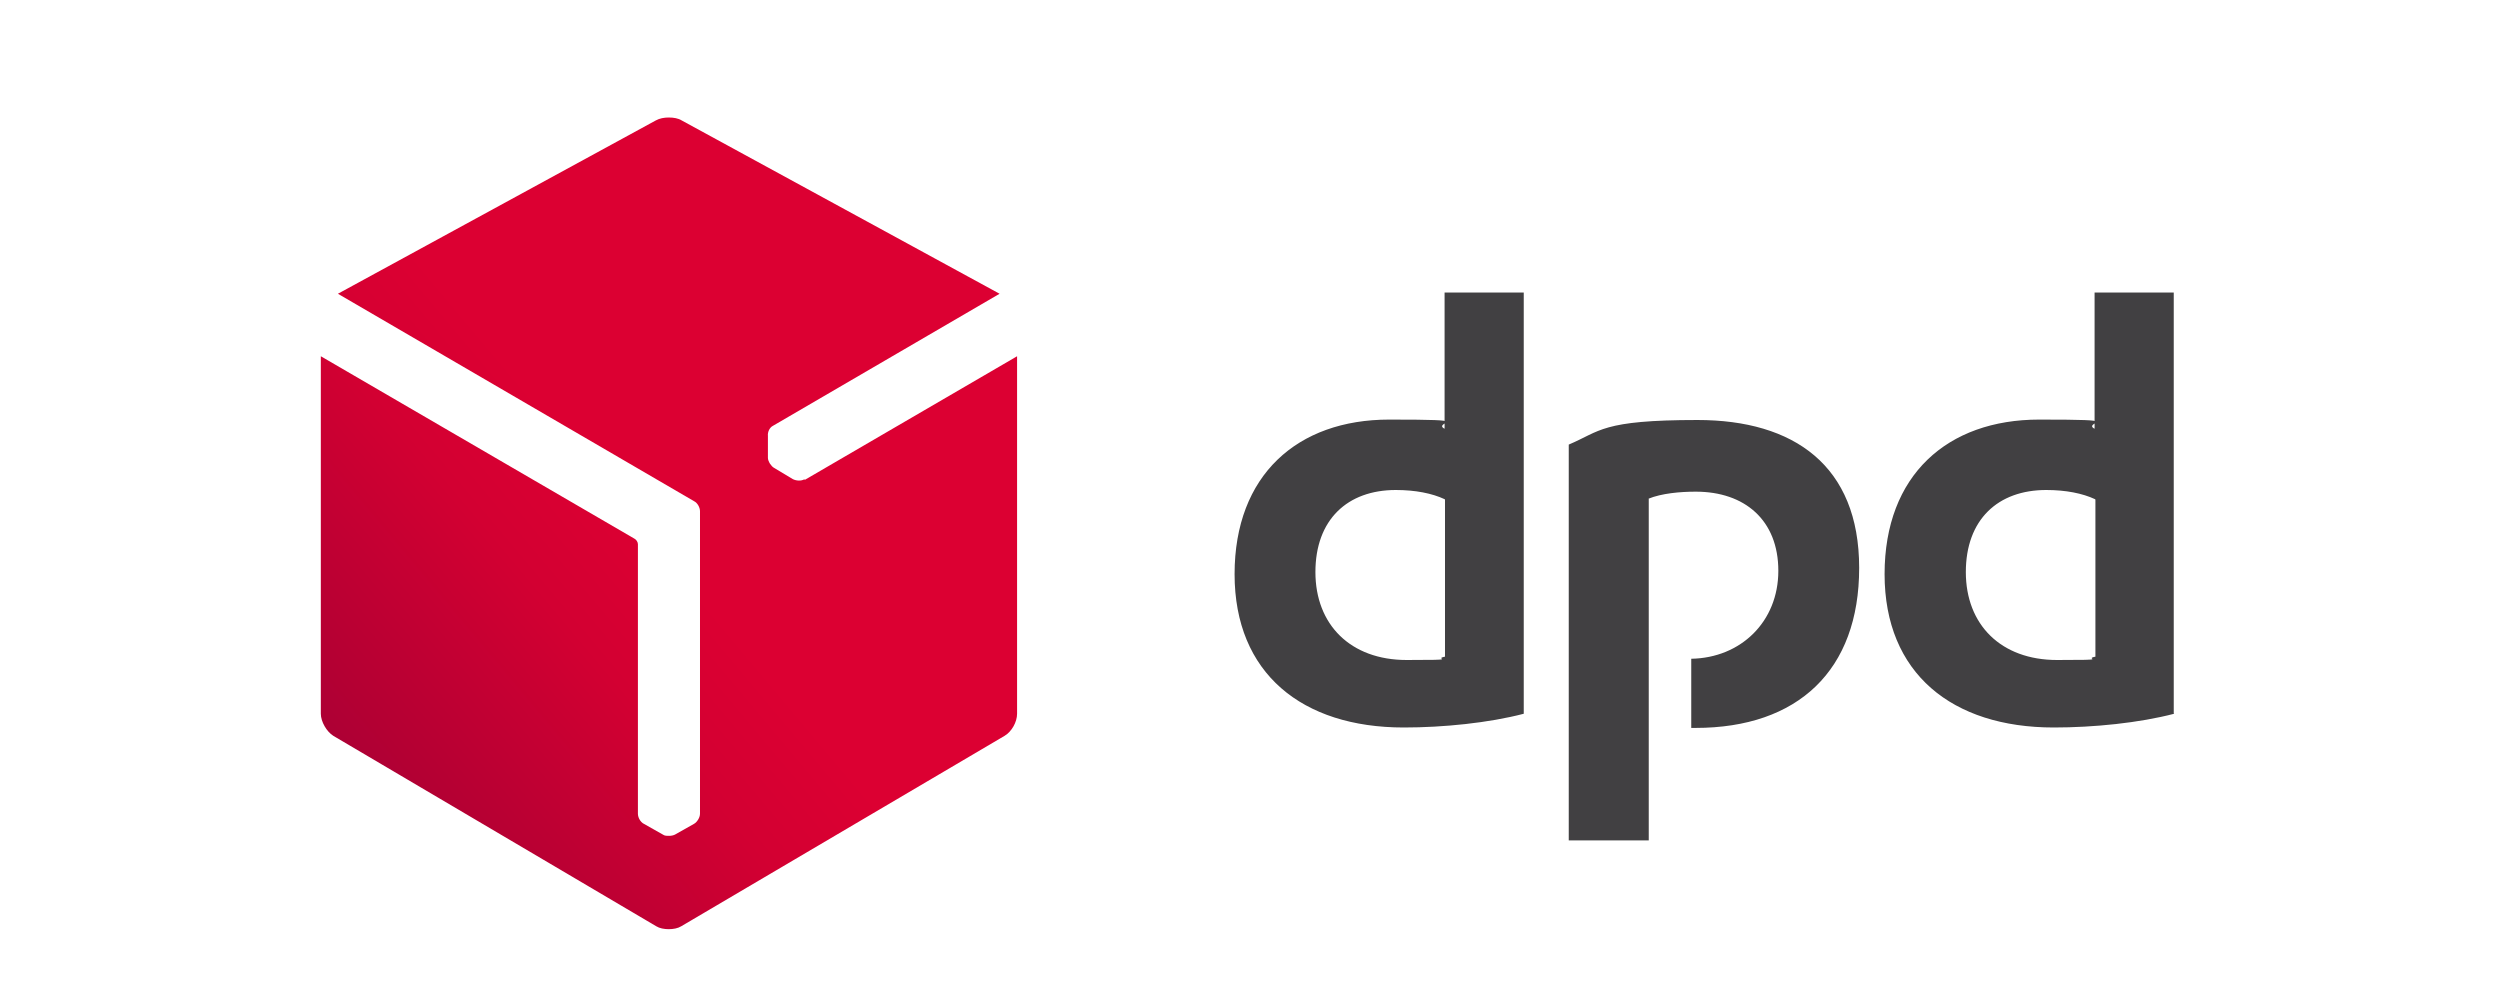 <?xml version="1.0" encoding="UTF-8"?>
<svg xmlns="http://www.w3.org/2000/svg" xmlns:xlink="http://www.w3.org/1999/xlink" id="DPD_Logo" version="1.1" viewBox="0 0 600 241.2">
  <defs>
    <style>
      .st0 {
        fill: #414042;
      }

      .st1 {
        fill: url(#Naamloos_verloop_2);
      }
    </style>
    <linearGradient id="Naamloos_verloop_2" data-name="Naamloos verloop 2" x1="327.8" y1="696.2" x2="697.3" y2="386.1" gradientTransform="translate(2.7 34) scale(.2)" gradientUnits="userSpaceOnUse">
      <stop offset="0" stop-color="#a90034"></stop>
      <stop offset=".3" stop-color="#b03"></stop>
      <stop offset=".7" stop-color="#d30032"></stop>
      <stop offset="1" stop-color="#dc0032"></stop>
    </linearGradient>
  </defs>
  <path class="st0" d="M365.7,171.3c-8.4,2.2-19.3,3.3-28.8,3.3-24.4,0-40.6-13-40.6-36.8s15.1-37.1,37.1-37.1,10.1.6,13.3,2.2v-32.7h19v101h0ZM346.7,119.8c-3-1.4-7-2.2-11.7-2.2-11.6,0-19.3,7.1-19.3,19.7s8.4,21.1,21.9,21.1,6-.2,9.2-.8v-37.7ZM521.8,171.3c-8.4,2.2-19.3,3.3-28.9,3.3-24.4,0-40.6-13-40.6-36.8s15.1-37.1,37.1-37.1,10.1.6,13.3,2.2v-32.7h19v101h0ZM502.8,119.8c-3-1.4-7-2.2-11.7-2.2-11.6,0-19.3,7.1-19.3,19.7s8.4,21.1,21.9,21.1,6-.2,9.2-.8v-37.7ZM395.6,119.7c3.2-1.3,7.6-1.7,11.4-1.7,11.7,0,19.8,6.8,19.8,19s-9,20.9-20.9,21.1v16.6c.3,0,.6,0,1,0,24.6,0,39.3-13.8,39.3-38.4s-15.7-35.5-38.8-35.5-23.3,2.7-30.9,5.9v95h19.2v-82h0Z"></path>
  <path class="st1" d="M193.1,115c-.8.5-2,.4-2.8,0l-4.5-2.7c-.4-.2-.7-.6-1-1,0,0,0,0,0,0-.3-.5-.5-1-.5-1.4v-5.3c-.1-.9.4-2,1.2-2.4l54.4-31.7-76.3-41.6c-.8-.5-1.9-.7-3.1-.7-1.1,0-2.2.2-3.1.7l-76.3,41.6,85.5,49.8c.8.4,1.4,1.5,1.4,2.4v72.6c0,.9-.7,2-1.4,2.4l-4.6,2.6c-.4.2-.9.3-1.4.3h0c-.6,0-1.1,0-1.5-.3l-4.6-2.6c-.8-.4-1.4-1.5-1.4-2.4v-64.7c0-.5-.4-1.1-.8-1.3l-75.3-43.8v85.8c0,1.9,1.4,4.3,3,5.3l77.5,45.7c.8.5,1.9.7,3,.7,1.1,0,2.2-.2,3-.7l77.6-45.7c1.7-1,3-3.3,3-5.3v-85.8l-51,29.7Z"></path>
</svg>
